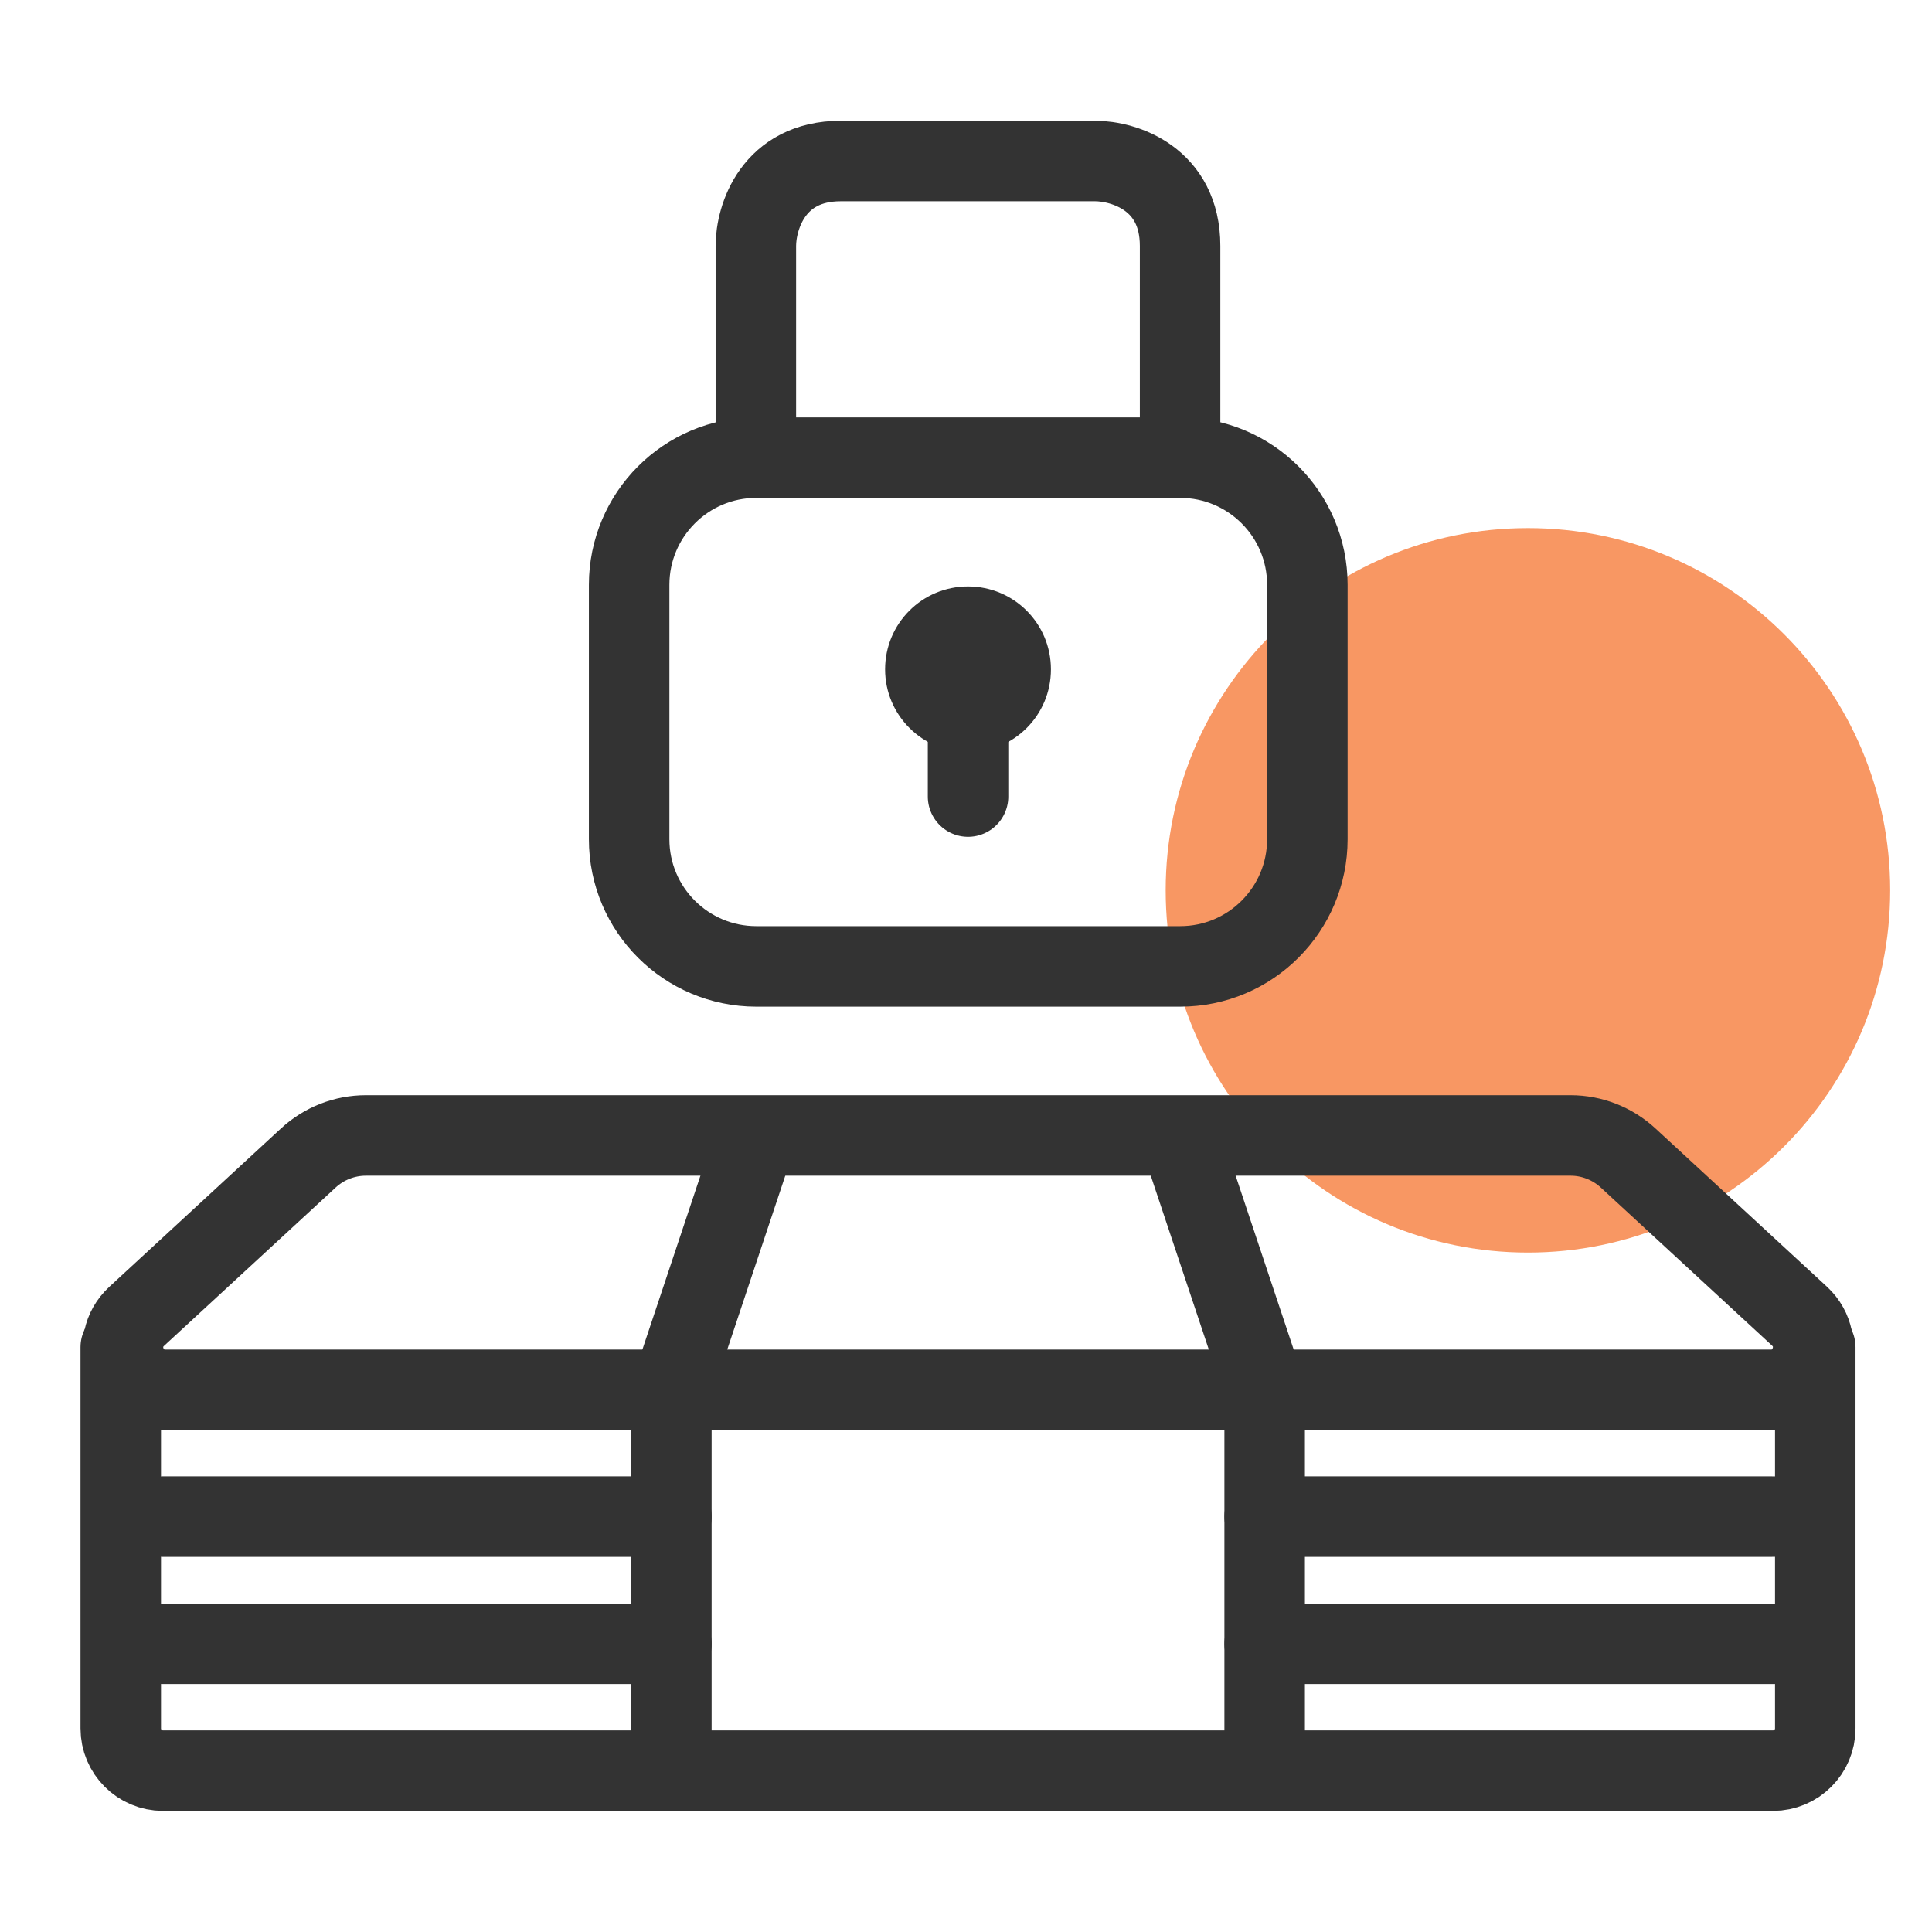 <svg width="48" height="48" viewBox="0 0 48 48" fill="none" xmlns="http://www.w3.org/2000/svg">
<path d="M37.961 31.12C42.931 31.12 46.961 27.091 46.961 22.12C46.961 17.15 42.931 13.12 37.961 13.12C32.99 13.12 28.961 17.15 28.961 22.12C28.961 27.091 32.99 31.12 37.961 31.12Z" fill="#F89763"/>
<path d="M15.631 14.53C15.631 12.79 17.041 11.37 18.791 11.37H29.321C31.061 11.37 32.481 12.78 32.481 14.53V20.85C32.481 22.59 31.071 24.01 29.321 24.01H18.791C17.051 24.01 15.631 22.6 15.631 20.85V14.53V14.53Z" stroke="#333333" stroke-width="2"/>
<path d="M29.319 11.37V6.11C29.319 4.43 27.919 4 27.209 4H20.889C19.209 4 18.779 5.4 18.779 6.11V11.37" stroke="#333333" stroke-width="2"/>
<path d="M24.051 17.68V19.79" stroke="#333333" stroke-width="2" stroke-linecap="round"/>
<path d="M4.051 37.68H16.681" stroke="#333333" stroke-width="2" stroke-linecap="round"/>
<path d="M31.42 37.68H44.05" stroke="#333333" stroke-width="2" stroke-linecap="round"/>
<path d="M4.051 40.84H16.681" stroke="#333333" stroke-width="2" stroke-linecap="round"/>
<path d="M31.42 40.84H44.05" stroke="#333333" stroke-width="2" stroke-linecap="round"/>
<path d="M16.68 34.53L18.79 28.21" stroke="#333333" stroke-width="2"/>
<path d="M31.421 34.53L29.311 28.21" stroke="#333333" stroke-width="2"/>
<path d="M16.68 34.529V43.999" stroke="#333333" stroke-width="2"/>
<path d="M31.42 34.529V43.999" stroke="#333333" stroke-width="2"/>
<path d="M43.989 34.53H4.11C3.15 34.53 2.69 33.35 3.4 32.7L7.66 28.77C8.05 28.41 8.56 28.21 9.09 28.21H39.02C39.55 28.21 40.059 28.41 40.45 28.77L44.709 32.7C45.41 33.35 44.95 34.53 43.999 34.53H43.989Z" stroke="#333333" stroke-width="2"/>
<path d="M3 33.471V42.941C3 43.521 3.47 43.991 4.05 43.991H44.05C44.63 43.991 45.1 43.521 45.1 42.941V33.471" stroke="#333333" stroke-width="2" stroke-linecap="round"/>
<path d="M24.05 18.69C22.92 18.69 21.99 17.77 21.99 16.63C21.99 15.49 22.91 14.57 24.05 14.57C25.19 14.57 26.11 15.49 26.11 16.63C26.11 17.77 25.19 18.69 24.05 18.69Z" fill="#333333"/>
</svg>
